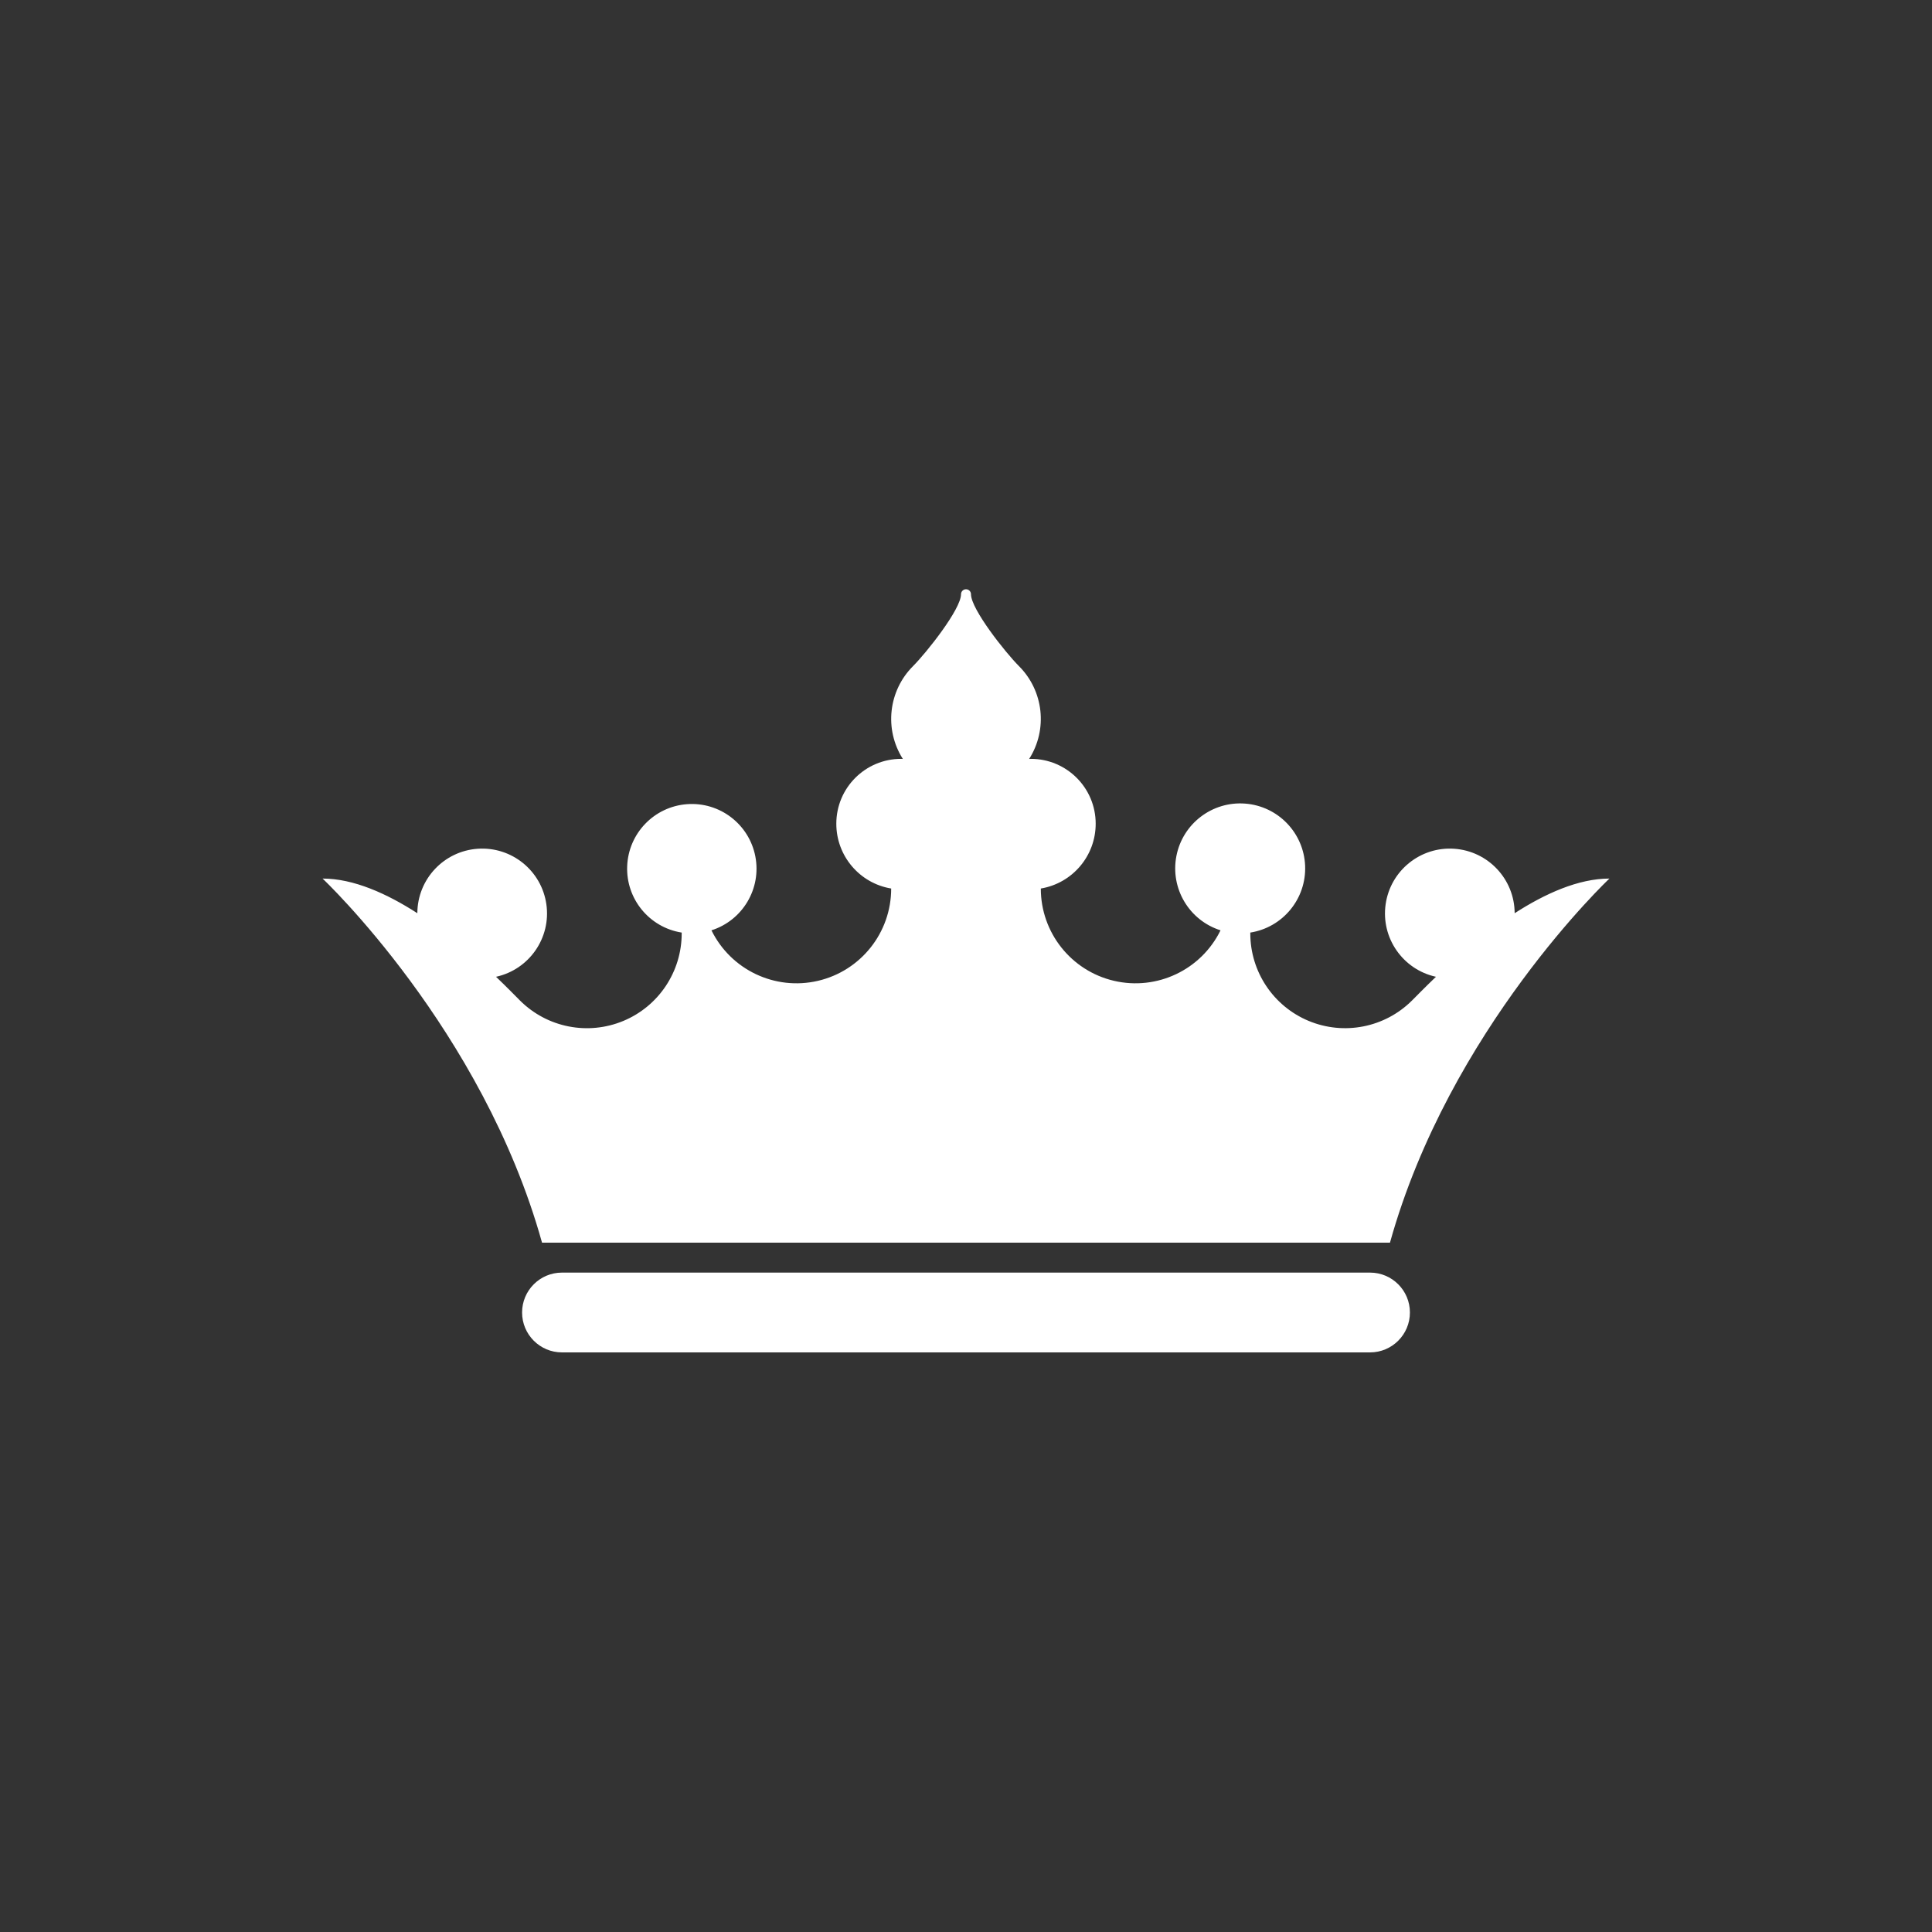 <svg xmlns="http://www.w3.org/2000/svg" xmlns:xlink="http://www.w3.org/1999/xlink" width="200" height="200" viewBox="0 0 200 200"><rect x="0" y="0" width="200" height="200" fill="#333333" stroke="none"/><path id="Crown-copy" fill="#ffffff" fill-rule="evenodd" stroke="none" d="M 143.889 128.641 L 56.111 128.641 C 49.962 106.547 33.392 90.948 33.392 90.948 C 36.6 90.948 40.053 92.505 43.203 94.536 C 43.215 91.019 45.94 88.107 49.449 87.863 C 52.958 87.619 56.06 90.124 56.559 93.606 C 57.059 97.088 54.786 100.365 51.35 101.117 C 52.549 102.263 53.425 103.173 53.841 103.586 C 56.652 106.38 60.867 107.209 64.526 105.687 C 68.185 104.165 70.569 100.591 70.569 96.627 L 70.569 96.54 C 67.213 96.008 64.787 93.048 64.926 89.653 C 65.064 86.258 67.723 83.505 71.111 83.248 C 74.499 82.991 77.542 85.313 78.191 88.648 C 78.839 91.983 76.887 95.275 73.65 96.307 C 75.66 100.402 80.228 102.569 84.671 101.536 C 89.114 100.503 92.258 96.542 92.255 91.98 C 88.975 91.433 86.572 88.594 86.575 85.268 C 86.575 81.561 89.58 78.556 93.288 78.556 C 93.344 78.556 93.401 78.564 93.463 78.566 C 91.518 75.509 91.958 71.512 94.522 68.952 C 95.921 67.548 99.484 63.062 99.484 61.516 C 99.484 61.231 99.715 61 100 61 C 100.285 61 100.516 61.231 100.516 61.516 C 100.516 63.062 104.079 67.548 105.478 68.952 C 108.042 71.512 108.482 75.509 106.537 78.566 C 106.599 78.566 106.656 78.556 106.712 78.556 C 110.42 78.556 113.425 81.561 113.425 85.268 C 113.428 88.594 111.025 91.433 107.745 91.98 C 107.742 96.542 110.885 100.503 115.328 101.536 C 119.771 102.569 124.339 100.402 126.349 96.307 C 123.095 95.274 121.131 91.967 121.78 88.615 C 122.43 85.263 125.488 82.93 128.892 83.188 C 132.297 83.445 134.968 86.213 135.106 89.624 C 135.244 93.035 132.804 96.009 129.431 96.54 L 129.431 96.627 C 129.432 100.589 131.815 104.162 135.473 105.684 C 139.131 107.206 143.345 106.378 146.156 103.586 C 146.574 103.173 147.452 102.263 148.65 101.117 C 145.214 100.364 142.941 97.087 143.441 93.606 C 143.94 90.124 147.043 87.619 150.551 87.863 C 154.06 88.108 156.785 91.019 156.797 94.536 C 159.947 92.505 163.401 90.948 166.608 90.948 C 166.608 90.948 150.039 106.547 143.889 128.641 Z M 58.176 131.739 L 141.824 131.739 C 144.105 131.739 145.954 133.588 145.954 135.869 C 145.954 138.151 144.105 140 141.824 140 L 58.176 140 C 55.895 140 54.046 138.151 54.046 135.869 C 54.046 133.588 55.895 131.739 58.176 131.739 Z"></path></svg>